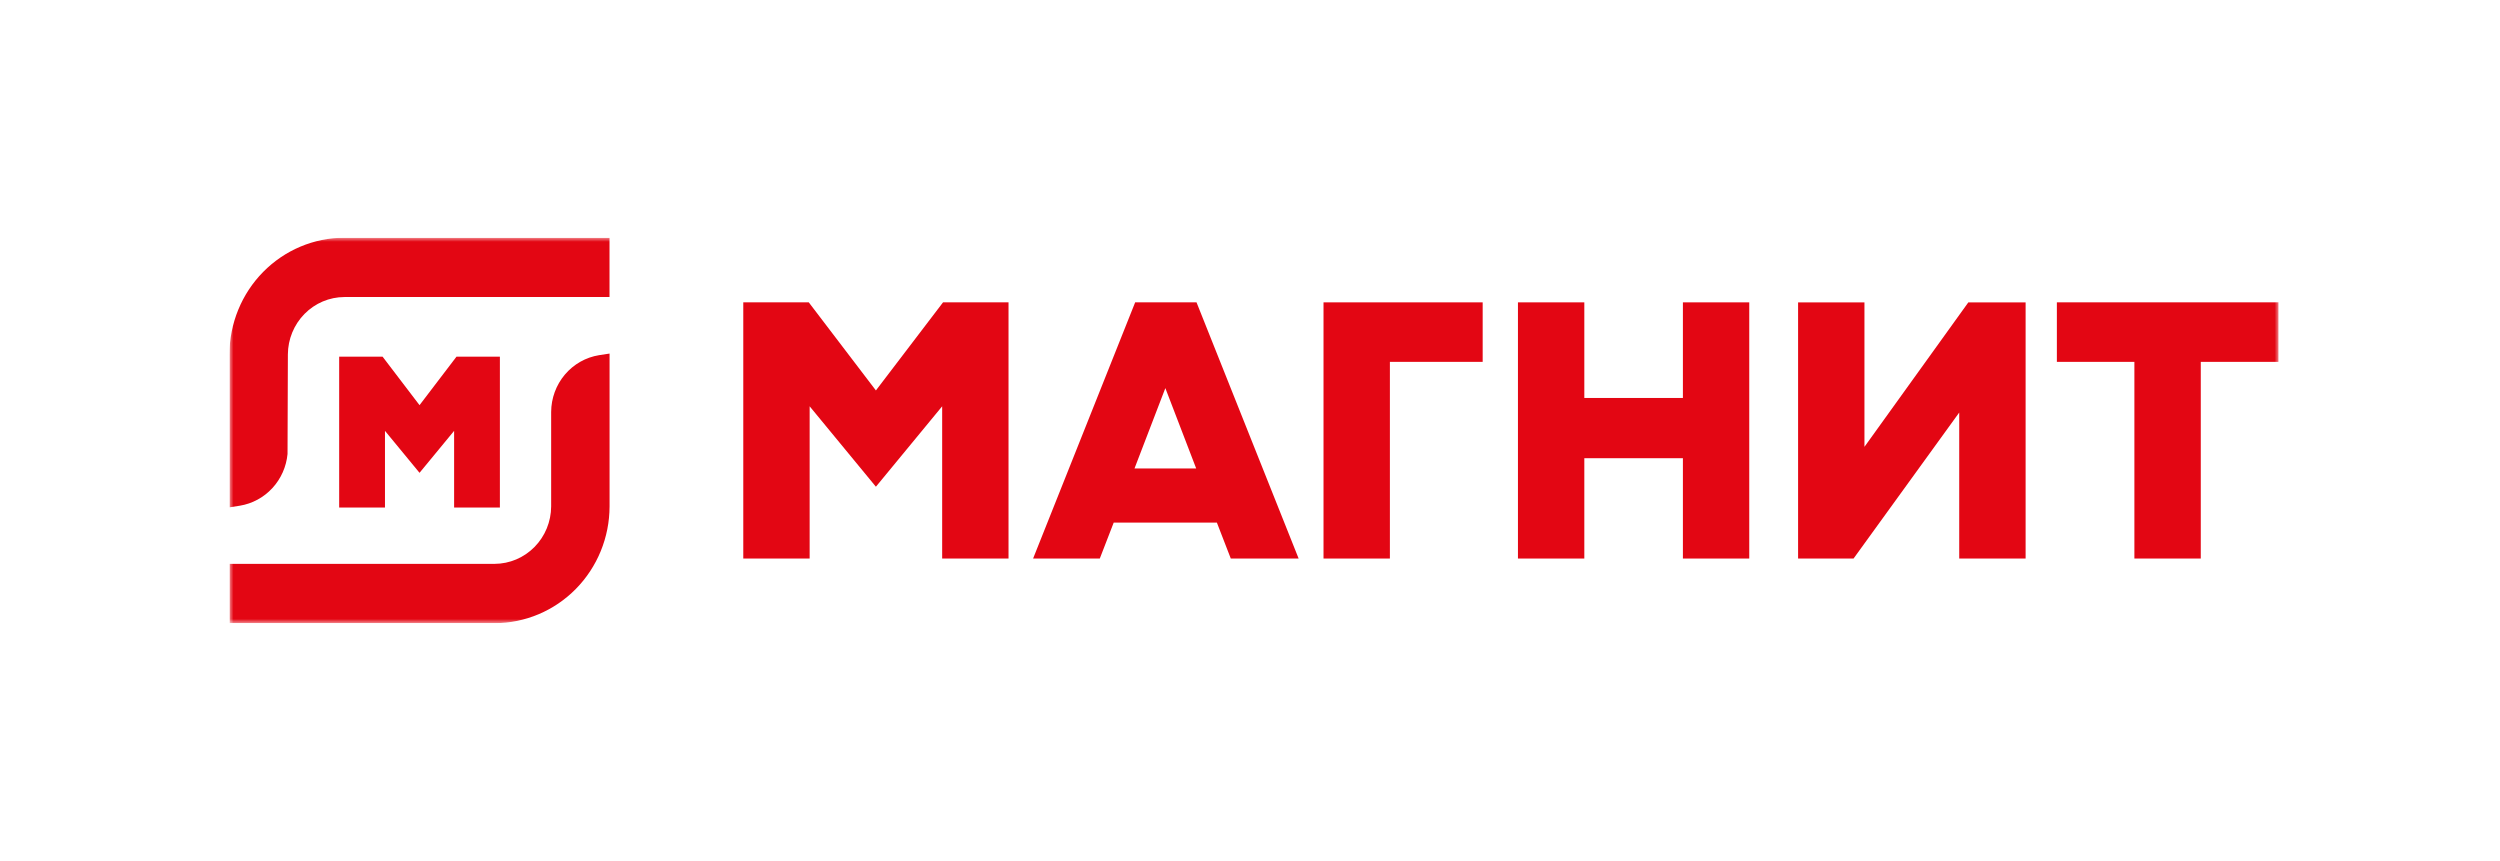 <?xml version="1.0" encoding="UTF-8"?> <svg xmlns="http://www.w3.org/2000/svg" width="305" height="105" viewBox="0 0 305 105" fill="none"><rect width="305" height="105" fill="white"></rect><g clip-path="url(#clip0_227_57)"><mask id="mask0_227_57" style="mask-type:luminance" maskUnits="userSpaceOnUse" x="28" y="29" width="250" height="48"><path d="M277.998 29H28V76.029H277.998V29Z" fill="white"></path></mask><g mask="url(#mask0_227_57)"><path d="M161.469 68.142V36.888H180.886V44.147H169.566V68.142H161.469Z" fill="#E30613"></path><path d="M205.314 68.142V55.901H193.287V68.142H185.19V36.888H193.287V48.552H205.314V36.888H213.41V68.142H205.314Z" fill="#E30613"></path><path d="M260.395 68.142V44.147H250.938V36.888H277.998V44.147H268.495V68.142H260.395Z" fill="#E30613"></path><path d="M239.025 68.137V50.33L226.137 68.137H219.367V36.892H227.463V54.514L240.135 36.892H247.125V68.137H239.025Z" fill="#E30613"></path><path d="M114.944 68.142V49.568L106.86 59.38L98.777 49.568V68.142H90.68V36.888H98.671L106.86 47.635L115.05 36.888H123.04V68.142H114.944Z" fill="#E30613"></path><path d="M138.41 57.15H145.934L142.172 47.35L138.41 57.15ZM150.154 68.137L148.459 63.758H135.872L134.177 68.137H126.039L138.49 36.888H145.976L158.432 68.137H150.154Z" fill="#E30613"></path><path d="M27.991 43.238C27.999 39.464 29.478 35.846 32.105 33.178C34.732 30.509 38.292 29.007 42.006 29H74.361V36.238H42.014C40.189 36.245 38.441 36.986 37.15 38.297C35.86 39.608 35.13 41.384 35.121 43.238L35.079 55.389C34.931 56.945 34.281 58.408 33.228 59.55C32.176 60.691 30.781 61.446 29.262 61.696L27.991 61.894V43.238Z" fill="#E30613"></path><path d="M27.993 76.029V68.791H60.348C62.173 68.783 63.921 68.041 65.212 66.73C66.503 65.418 67.232 63.642 67.241 61.787V50.256C67.25 48.584 67.844 46.968 68.916 45.699C69.989 44.43 71.47 43.59 73.096 43.329L74.367 43.135V61.787C74.359 65.562 72.88 69.18 70.253 71.849C67.627 74.518 64.067 76.021 60.352 76.029H27.993Z" fill="#E30613"></path><path d="M55.402 61.92V52.564L51.183 57.683L46.967 52.564V61.92H41.379V43.51H46.671L51.183 49.43L55.695 43.51H60.986V61.92H55.402Z" fill="#E30613"></path></g></g><defs><clipPath id="clip0_227_57"><rect width="249.998" height="47.029" fill="white" transform="translate(28 29)"></rect></clipPath></defs></svg> 